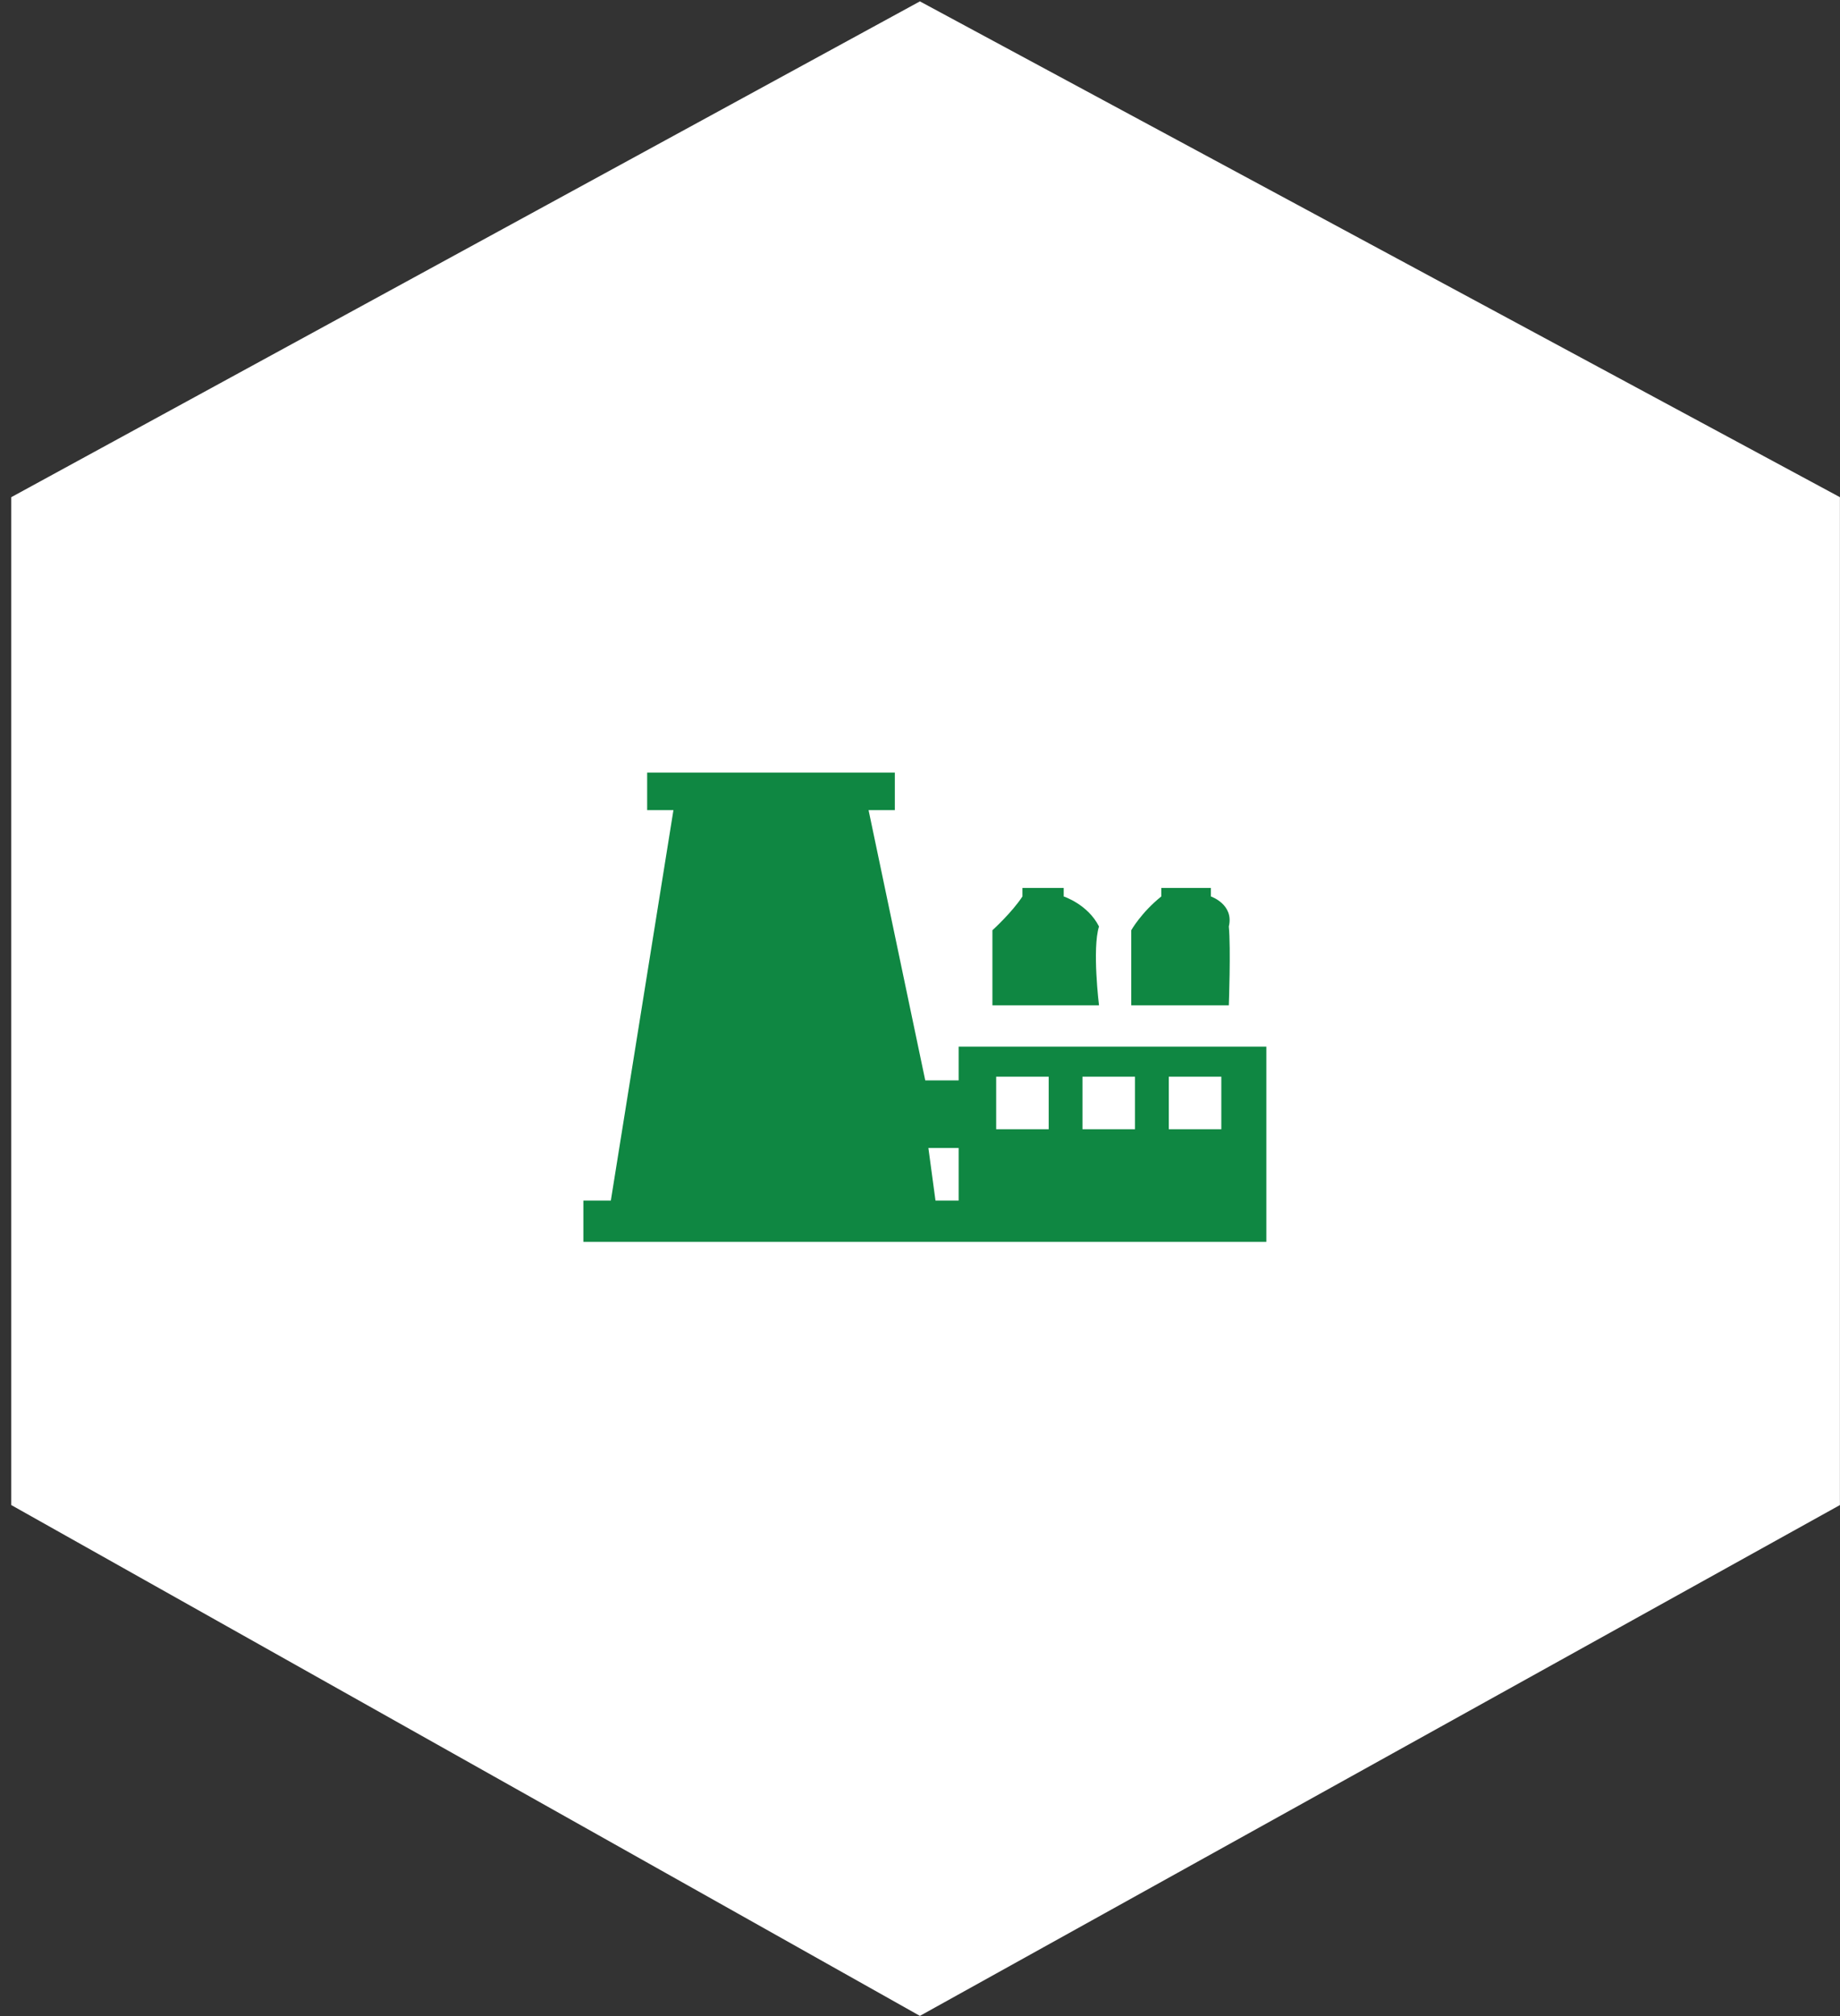 <svg 
 xmlns="http://www.w3.org/2000/svg"
 xmlns:xlink="http://www.w3.org/1999/xlink"
 width="147px" height="161px">
<rect width="100%" height="100%" fill="#333333" stroke="none"/>
<path fill-rule="evenodd"  fill="rgb(255, 255, 255)"
 d="M146.994,120.191 L73.492,160.985 L0.9,120.191 L0.9,39.704 L73.492,0.11 L146.994,39.704 L146.994,120.191 Z"/>
<path fill-rule="evenodd"  fill="rgb(15, 135, 66)"
 d="M46.607,99.172 L46.607,95.874 L48.801,95.874 L53.802,64.694 L51.703,64.694 L51.703,61.696 L71.490,61.696 L71.490,64.694 L69.391,64.694 L73.92,86.281 L76.587,86.281 L76.587,83.583 L101.170,83.583 L101.170,95.874 L101.170,98.273 L101.170,99.172 L46.607,99.172 ZM76.587,91.677 L74.17,91.677 L74.737,95.874 L76.587,95.874 L76.587,91.677 ZM83.782,85.981 L79.585,85.981 L79.585,90.178 L83.782,90.178 L83.782,85.981 ZM90.677,85.981 L86.480,85.981 L86.480,90.178 L90.677,90.178 L90.677,85.981 ZM97.573,85.981 L93.376,85.981 L93.376,90.178 L97.573,90.178 L97.573,85.981 ZM90.377,80.284 L90.377,74.288 C90.377,74.288 91.177,72.87 92.776,71.590 L92.776,70.91 L96.74,70.91 L96.74,71.590 C96.74,71.590 98.6,72.221 98.172,73.988 C98.338,75.754 98.172,80.284 98.172,80.284 L90.377,80.284 ZM79.285,80.284 L79.285,74.288 C79.285,74.288 80.85,72.87 81.683,71.590 L81.683,70.91 L84.981,70.91 L84.981,71.590 C84.981,71.590 86.914,72.221 87.80,73.988 C87.245,75.754 87.80,80.284 87.80,80.284 L79.285,80.284 Z"/>
</svg>